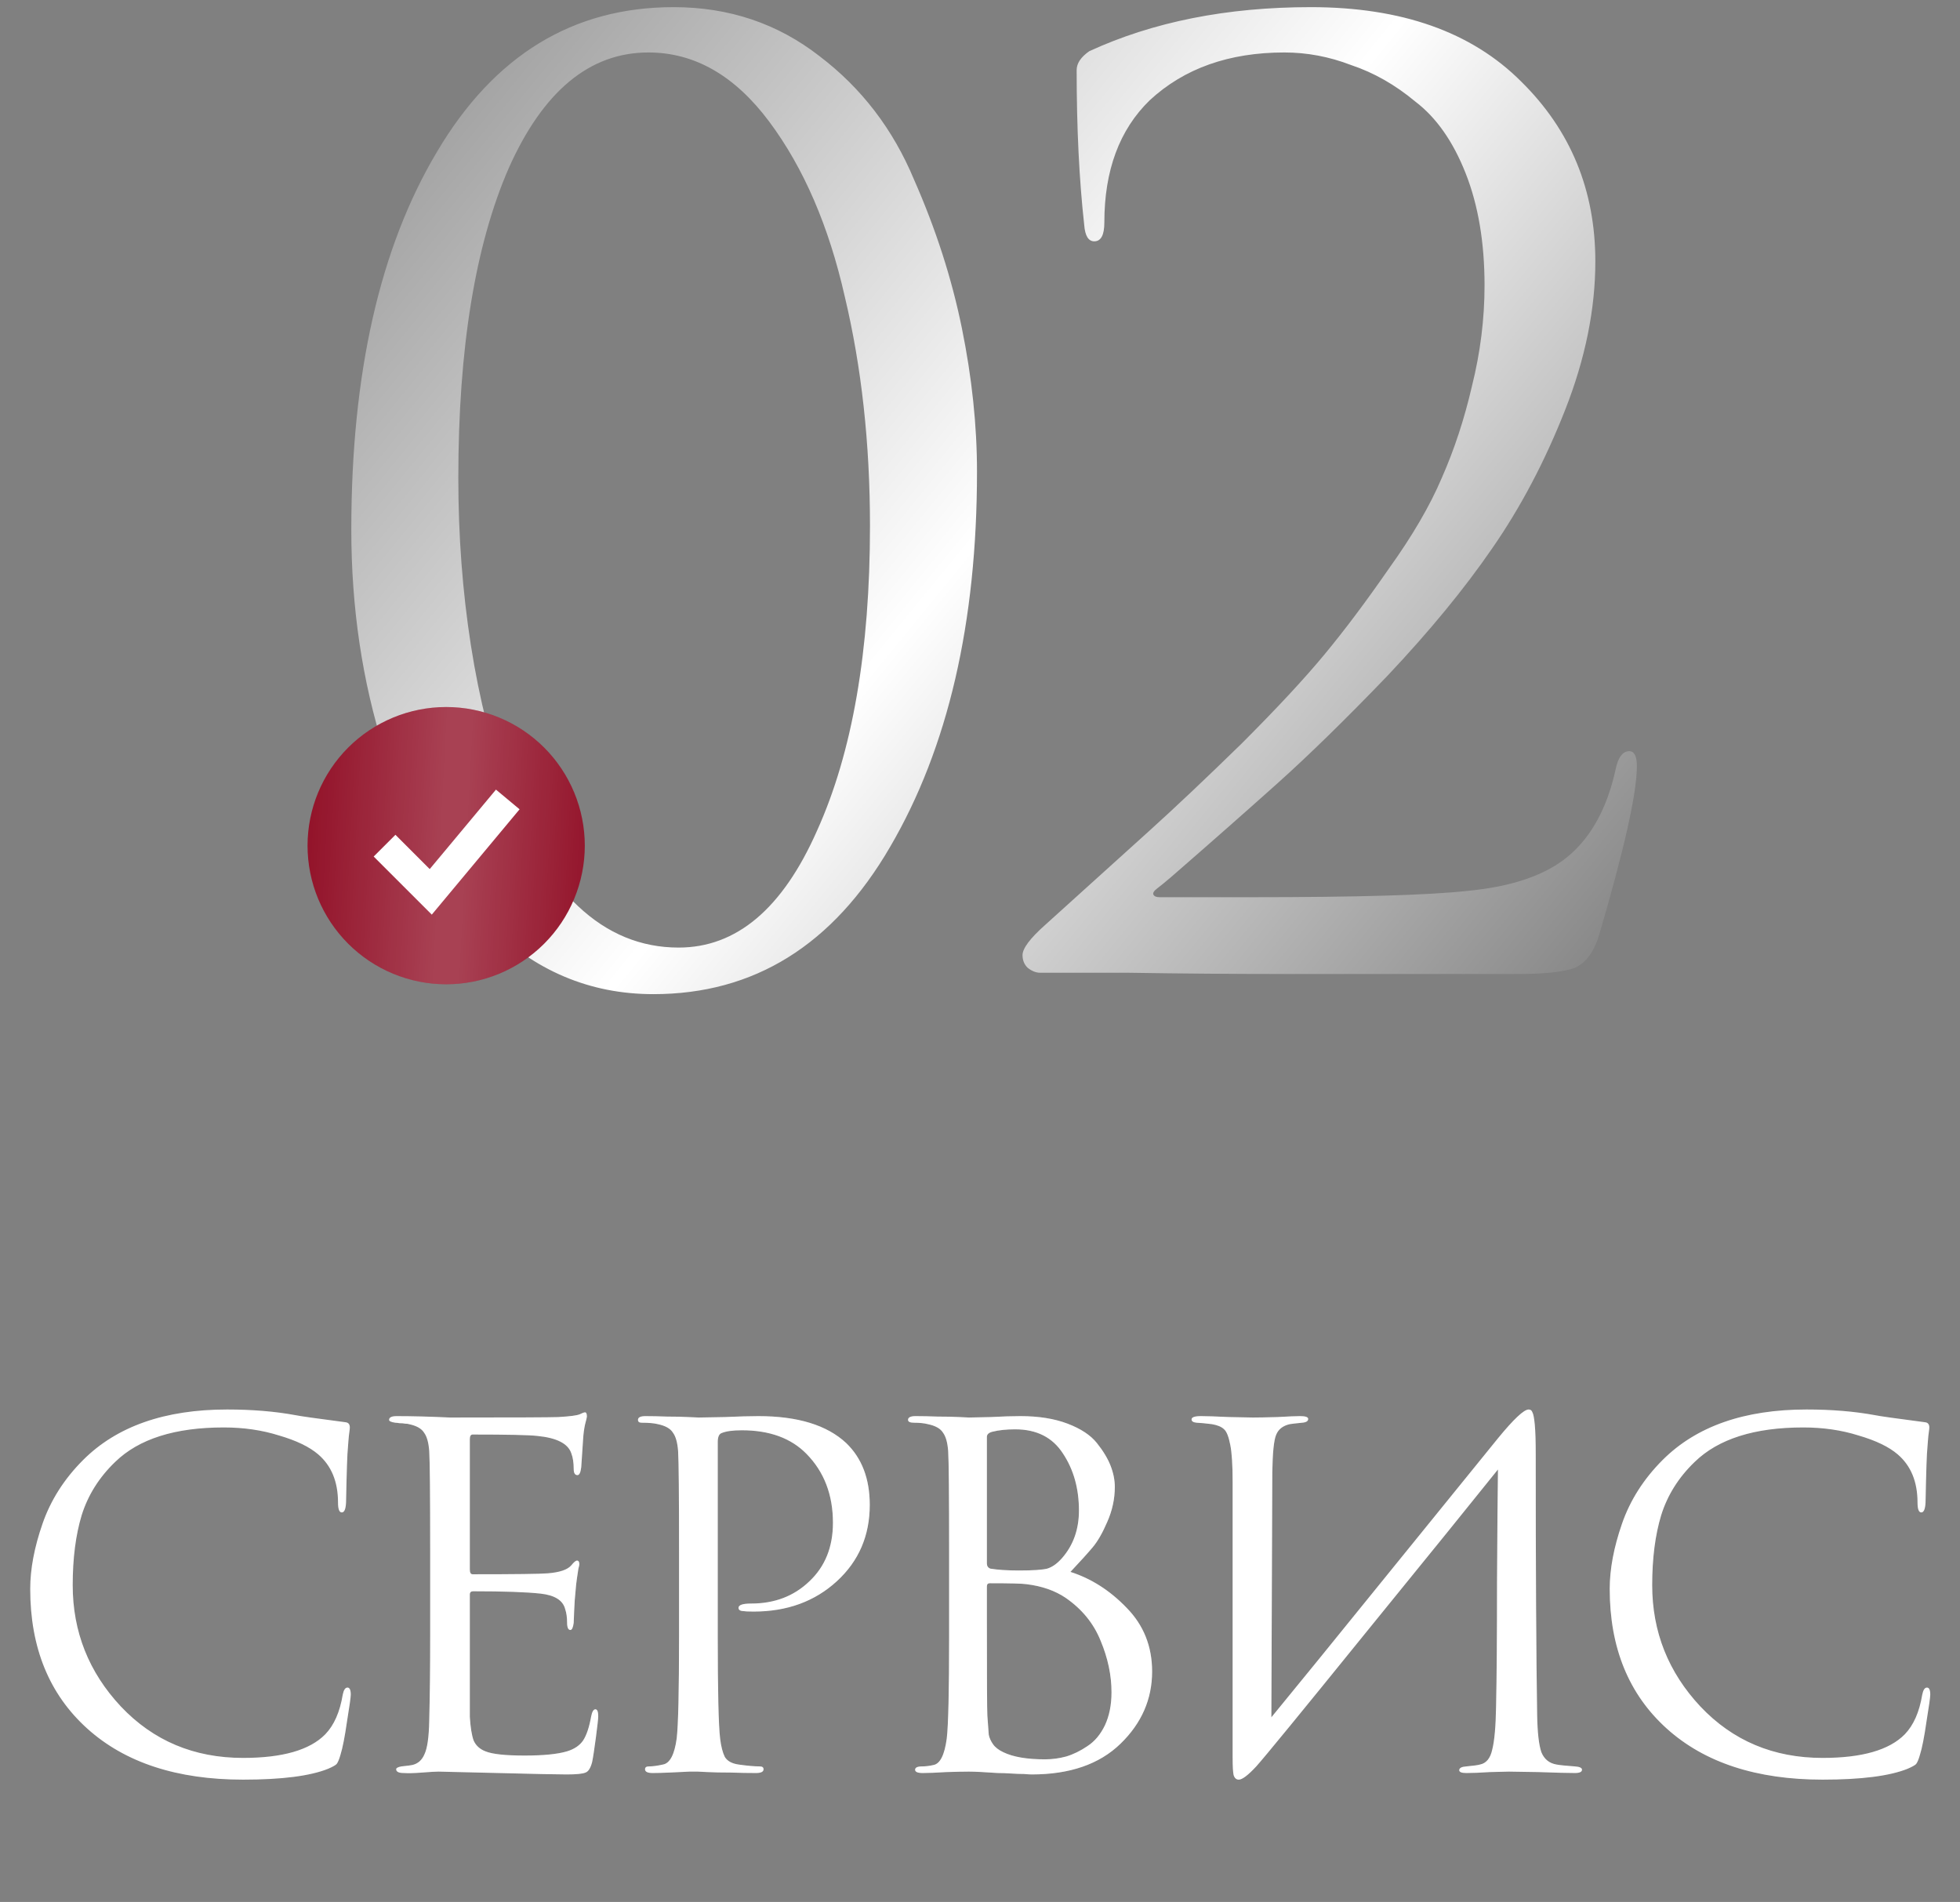 <?xml version="1.0" encoding="UTF-8"?> <svg xmlns="http://www.w3.org/2000/svg" width="135" height="131" viewBox="0 0 135 131" fill="none"><rect x="0" y="0" width="135" height="131" fill="#808080" stroke="none"/><path d="M16.746 122.576C12.194 122.576 8.617 121.405 6.016 119.064C3.393 116.701 2.081 113.493 2.081 109.439C2.081 108.073 2.363 106.577 2.927 104.952C3.49 103.326 4.422 101.863 5.723 100.562C8.043 98.242 11.348 97.082 15.641 97.082C17.375 97.082 18.947 97.213 20.355 97.473C20.659 97.538 21.808 97.7 23.802 97.96C23.997 97.982 24.095 98.101 24.095 98.318C24.095 98.383 24.084 98.492 24.062 98.643C24.041 98.773 24.019 98.979 23.997 99.261C23.976 99.521 23.954 99.814 23.932 100.139C23.911 100.529 23.889 101.158 23.867 102.025C23.846 102.871 23.835 103.358 23.835 103.488C23.813 103.944 23.716 104.171 23.542 104.171C23.369 104.171 23.282 103.944 23.282 103.488C23.282 102.058 22.827 100.952 21.916 100.172C21.309 99.651 20.41 99.218 19.218 98.871C18.047 98.502 16.779 98.318 15.413 98.318C12.053 98.318 9.56 99.109 7.934 100.692C6.829 101.754 6.059 102.979 5.625 104.366C5.214 105.732 5.008 107.336 5.008 109.179C5.008 112.387 6.113 115.173 8.324 117.536C10.557 119.899 13.364 121.08 16.746 121.08C19.456 121.08 21.342 120.538 22.404 119.454C23.011 118.825 23.412 117.915 23.607 116.723C23.672 116.398 23.781 116.235 23.932 116.235C24.084 116.235 24.16 116.398 24.16 116.723C24.16 116.896 24.073 117.514 23.9 118.576C23.748 119.638 23.596 120.408 23.445 120.885C23.358 121.188 23.271 121.394 23.184 121.503C23.098 121.589 22.903 121.698 22.599 121.828C21.364 122.326 19.413 122.576 16.746 122.576ZM29.629 112.691V106.968C29.629 102.979 29.608 100.638 29.564 99.944C29.521 99.359 29.402 98.936 29.207 98.676C29.033 98.394 28.686 98.199 28.166 98.091C28.101 98.069 28.014 98.058 27.906 98.058C27.798 98.036 27.668 98.025 27.516 98.025C27.386 98.004 27.288 97.993 27.223 97.993C26.941 97.95 26.8 97.885 26.8 97.798C26.8 97.624 26.974 97.538 27.321 97.538C28.405 97.538 29.629 97.57 30.995 97.635C35.461 97.635 37.943 97.624 38.441 97.603C39.244 97.559 39.742 97.494 39.937 97.408C40.111 97.321 40.23 97.278 40.295 97.278C40.382 97.278 40.425 97.375 40.425 97.57C40.425 97.614 40.382 97.798 40.295 98.123C40.23 98.427 40.187 98.752 40.165 99.099L40.035 101.05C39.992 101.418 39.905 101.602 39.775 101.602C39.601 101.602 39.515 101.461 39.515 101.18C39.515 100.746 39.46 100.388 39.352 100.107C39.135 99.435 38.355 99.034 37.011 98.903C36.447 98.838 34.962 98.806 32.556 98.806C32.426 98.806 32.361 98.914 32.361 99.131V108.106C32.361 108.323 32.426 108.431 32.556 108.431C35.504 108.431 37.227 108.409 37.726 108.366C38.55 108.301 39.092 108.117 39.352 107.813C39.525 107.596 39.656 107.488 39.742 107.488C39.851 107.488 39.905 107.575 39.905 107.748C39.905 107.791 39.883 107.889 39.84 108.041C39.818 108.192 39.785 108.409 39.742 108.691C39.699 108.973 39.666 109.266 39.645 109.569C39.601 109.959 39.569 110.425 39.547 110.967C39.525 111.487 39.515 111.758 39.515 111.78C39.471 112.105 39.395 112.268 39.287 112.268C39.135 112.268 39.059 112.094 39.059 111.748C39.059 111.401 39.016 111.097 38.929 110.837C38.778 110.23 38.214 109.872 37.238 109.764C36.263 109.656 34.713 109.602 32.589 109.602C32.437 109.602 32.361 109.677 32.361 109.829V112.691C32.361 112.886 32.361 113.449 32.361 114.381C32.361 115.292 32.361 116.116 32.361 116.853C32.361 117.59 32.361 118.056 32.361 118.251C32.404 118.966 32.491 119.508 32.621 119.877C32.773 120.224 33.044 120.473 33.434 120.625C33.911 120.82 34.81 120.917 36.133 120.917C37.434 120.917 38.409 120.82 39.059 120.625C39.558 120.473 39.926 120.224 40.165 119.877C40.403 119.508 40.588 118.956 40.718 118.218C40.783 117.893 40.88 117.731 41.01 117.731C41.14 117.731 41.205 117.893 41.205 118.218C41.205 118.37 41.151 118.858 41.043 119.682C40.934 120.505 40.848 121.069 40.783 121.373C40.674 121.784 40.523 122.023 40.328 122.088C40.132 122.175 39.699 122.218 39.027 122.218C38.398 122.218 36.816 122.186 34.279 122.12C31.678 122.055 30.323 122.023 30.215 122.023C29.998 122.023 29.619 122.045 29.077 122.088C28.535 122.131 28.112 122.142 27.808 122.12C27.462 122.12 27.288 122.034 27.288 121.86C27.288 121.774 27.407 121.709 27.646 121.665C28.058 121.622 28.307 121.589 28.394 121.568C28.784 121.481 29.066 121.232 29.239 120.82C29.434 120.408 29.543 119.638 29.564 118.511C29.608 116.82 29.629 114.88 29.629 112.691ZM46.771 112.691V106.968C46.771 102.979 46.749 100.638 46.706 99.944C46.662 99.359 46.543 98.936 46.348 98.676C46.175 98.394 45.828 98.199 45.307 98.091C45.047 98.025 44.679 97.993 44.202 97.993C44.028 97.993 43.942 97.928 43.942 97.798C43.942 97.624 44.115 97.538 44.462 97.538C44.895 97.538 45.394 97.549 45.958 97.57C46.521 97.57 47.009 97.581 47.421 97.603C47.855 97.624 48.093 97.635 48.136 97.635C48.31 97.635 48.895 97.624 49.892 97.603C50.889 97.559 51.67 97.538 52.233 97.538C54.943 97.538 56.959 98.156 58.282 99.391C59.365 100.432 59.907 101.852 59.907 103.651C59.907 105.775 59.149 107.531 57.631 108.919C56.114 110.306 54.206 111 51.908 111C51.562 111 51.334 110.989 51.225 110.967C50.987 110.967 50.868 110.891 50.868 110.74C50.868 110.545 51.16 110.447 51.746 110.447C53.35 110.447 54.683 109.938 55.745 108.919C56.829 107.9 57.371 106.556 57.371 104.887C57.371 102.957 56.764 101.375 55.55 100.139C54.488 99.055 53.003 98.513 51.095 98.513C50.467 98.513 50.001 98.578 49.697 98.708C49.524 98.773 49.437 98.979 49.437 99.326V112.691C49.437 116.484 49.491 118.836 49.6 119.747C49.665 120.289 49.773 120.711 49.925 121.015C50.098 121.297 50.413 121.47 50.868 121.535C51.475 121.622 51.962 121.665 52.331 121.665C52.504 121.665 52.591 121.73 52.591 121.86C52.591 122.034 52.418 122.12 52.071 122.12C51.551 122.12 50.965 122.11 50.315 122.088C49.686 122.088 49.155 122.077 48.722 122.055C48.31 122.034 48.093 122.023 48.071 122.023H47.486C47.096 122.045 46.641 122.066 46.12 122.088C45.622 122.11 45.231 122.12 44.95 122.12C44.603 122.12 44.429 122.034 44.429 121.86C44.429 121.73 44.516 121.665 44.69 121.665C44.95 121.665 45.275 121.622 45.665 121.535C46.142 121.448 46.456 120.852 46.608 119.747C46.716 118.836 46.771 116.484 46.771 112.691ZM65.373 112.691V106.968C65.373 102.979 65.351 100.638 65.308 99.944C65.264 99.359 65.145 98.936 64.95 98.676C64.776 98.394 64.43 98.199 63.909 98.091C63.649 98.025 63.335 97.993 62.966 97.993C62.684 97.993 62.544 97.928 62.544 97.798C62.544 97.624 62.717 97.538 63.064 97.538C63.497 97.538 64.007 97.549 64.592 97.57C65.177 97.57 65.676 97.581 66.088 97.603C66.5 97.624 66.717 97.635 66.738 97.635C66.933 97.635 67.432 97.624 68.234 97.603C69.036 97.559 69.719 97.538 70.283 97.538C71.54 97.538 72.624 97.711 73.534 98.058C74.445 98.405 75.117 98.849 75.55 99.391C75.984 99.933 76.298 100.453 76.493 100.952C76.688 101.451 76.786 101.938 76.786 102.415C76.786 103.239 76.612 104.041 76.266 104.822C75.941 105.58 75.605 106.166 75.258 106.577C74.911 106.989 74.401 107.553 73.729 108.268C75.16 108.724 76.45 109.547 77.599 110.74C78.769 111.932 79.355 113.395 79.355 115.129C79.355 117.037 78.629 118.695 77.176 120.104C75.724 121.514 73.686 122.218 71.063 122.218C70.955 122.218 70.77 122.207 70.51 122.186C70.272 122.186 69.979 122.175 69.632 122.153C69.285 122.131 68.982 122.12 68.722 122.12C67.79 122.055 67.129 122.023 66.738 122.023C66.391 122.023 65.871 122.034 65.177 122.055C64.484 122.099 63.942 122.12 63.552 122.12C63.205 122.12 63.031 122.045 63.031 121.893C63.031 121.741 63.194 121.665 63.519 121.665C63.758 121.665 64.018 121.633 64.299 121.568C64.755 121.481 65.058 120.874 65.21 119.747C65.318 118.836 65.373 116.484 65.373 112.691ZM67.974 98.969V107.683C67.974 107.856 68.05 107.976 68.201 108.041C68.722 108.127 69.383 108.171 70.185 108.171C71.139 108.171 71.789 108.127 72.136 108.041C72.483 107.932 72.819 107.694 73.144 107.325C73.924 106.437 74.315 105.342 74.315 104.041C74.315 102.524 73.946 101.212 73.209 100.107C72.494 99.001 71.399 98.448 69.925 98.448C69.318 98.448 68.798 98.502 68.364 98.611C68.104 98.676 67.974 98.795 67.974 98.969ZM67.974 109.276V111.13C67.974 115.487 67.985 117.828 68.006 118.153C68.05 118.804 68.082 119.248 68.104 119.487C68.147 119.703 68.245 119.92 68.397 120.137C68.548 120.354 68.787 120.538 69.112 120.69C69.784 121.015 70.738 121.178 71.974 121.178C72.472 121.178 72.96 121.112 73.437 120.982C73.935 120.831 74.423 120.592 74.9 120.267C75.399 119.942 75.8 119.465 76.103 118.836C76.407 118.186 76.558 117.427 76.558 116.56C76.558 115.39 76.309 114.208 75.811 113.016C75.334 111.824 74.531 110.837 73.404 110.057C72.667 109.558 71.767 109.244 70.705 109.114C70.424 109.07 69.578 109.049 68.169 109.049C68.039 109.049 67.974 109.125 67.974 109.276ZM87.633 101.407L87.568 118.284C89.085 116.441 91.871 113.016 95.924 108.008C100 102.979 102.417 99.998 103.176 99.066C104.26 97.744 104.964 97.082 105.289 97.082C105.419 97.082 105.506 97.148 105.549 97.278C105.614 97.386 105.669 97.668 105.712 98.123C105.755 98.578 105.777 99.261 105.777 100.172C105.777 108.084 105.81 114.067 105.875 118.121C105.896 119.335 105.994 120.191 106.167 120.69C106.362 121.167 106.709 121.448 107.208 121.535C107.446 121.579 107.869 121.622 108.476 121.665C108.801 121.687 108.964 121.763 108.964 121.893C108.964 122.045 108.801 122.12 108.476 122.12C108.021 122.12 107.175 122.099 105.94 122.055C104.704 122.034 104.032 122.023 103.924 122.023C103.728 122.023 103.295 122.034 102.623 122.055C101.973 122.099 101.431 122.12 100.997 122.12C100.672 122.12 100.509 122.055 100.509 121.925C100.509 121.774 100.672 121.687 100.997 121.665C101.474 121.622 101.788 121.579 101.94 121.535C102.374 121.448 102.655 121.102 102.785 120.495C102.937 119.888 103.024 118.901 103.046 117.536C103.089 115.563 103.111 112.723 103.111 109.016C103.132 105.288 103.154 102.686 103.176 101.212C101.528 103.272 98.482 107.033 94.038 112.496C89.616 117.958 87.112 121.015 86.527 121.665C85.963 122.272 85.562 122.576 85.324 122.576C85.15 122.576 85.031 122.467 84.966 122.251C84.923 122.055 84.901 121.644 84.901 121.015V102.09C84.901 100.92 84.847 100.063 84.739 99.521C84.63 98.958 84.489 98.6 84.316 98.448C84.142 98.275 83.861 98.156 83.471 98.091C83.319 98.069 83.124 98.047 82.885 98.025C82.647 98.004 82.495 97.993 82.43 97.993C82.192 97.971 82.072 97.895 82.072 97.765C82.072 97.614 82.289 97.538 82.723 97.538C83.091 97.538 83.741 97.559 84.674 97.603C85.627 97.624 86.169 97.635 86.299 97.635C86.668 97.635 87.232 97.624 87.99 97.603C88.749 97.559 89.269 97.538 89.551 97.538C89.92 97.538 90.104 97.603 90.104 97.733C90.104 97.885 89.963 97.971 89.681 97.993C89.248 98.036 88.966 98.069 88.836 98.091C88.359 98.199 88.044 98.448 87.893 98.838C87.741 99.207 87.654 100.063 87.633 101.407ZM125.538 122.576C120.986 122.576 117.409 121.405 114.807 119.064C112.184 116.701 110.873 113.493 110.873 109.439C110.873 108.073 111.155 106.577 111.718 104.952C112.282 103.326 113.214 101.863 114.515 100.562C116.834 98.242 120.14 97.082 124.432 97.082C126.167 97.082 127.738 97.213 129.147 97.473C129.451 97.538 130.6 97.7 132.594 97.96C132.789 97.982 132.887 98.101 132.887 98.318C132.887 98.383 132.876 98.492 132.854 98.643C132.832 98.773 132.811 98.979 132.789 99.261C132.767 99.521 132.746 99.814 132.724 100.139C132.702 100.529 132.681 101.158 132.659 102.025C132.637 102.871 132.627 103.358 132.627 103.488C132.605 103.944 132.507 104.171 132.334 104.171C132.16 104.171 132.074 103.944 132.074 103.488C132.074 102.058 131.619 100.952 130.708 100.172C130.101 99.651 129.201 99.218 128.009 98.871C126.839 98.502 125.57 98.318 124.205 98.318C120.845 98.318 118.352 99.109 116.726 100.692C115.62 101.754 114.851 102.979 114.417 104.366C114.005 105.732 113.799 107.336 113.799 109.179C113.799 112.387 114.905 115.173 117.116 117.536C119.349 119.899 122.156 121.08 125.538 121.08C128.248 121.08 130.134 120.538 131.196 119.454C131.803 118.825 132.204 117.915 132.399 116.723C132.464 116.398 132.572 116.235 132.724 116.235C132.876 116.235 132.952 116.398 132.952 116.723C132.952 116.896 132.865 117.514 132.692 118.576C132.54 119.638 132.388 120.408 132.236 120.885C132.15 121.188 132.063 121.394 131.976 121.503C131.889 121.589 131.694 121.698 131.391 121.828C130.155 122.326 128.204 122.576 125.538 122.576Z" fill="white"></path><path d="M16.746 122.576C12.194 122.576 8.617 121.405 6.016 119.064C3.393 116.701 2.081 113.493 2.081 109.439C2.081 108.073 2.363 106.577 2.927 104.952C3.49 103.326 4.422 101.863 5.723 100.562C8.043 98.242 11.348 97.082 15.641 97.082C17.375 97.082 18.947 97.213 20.355 97.473C20.659 97.538 21.808 97.7 23.802 97.96C23.997 97.982 24.095 98.101 24.095 98.318C24.095 98.383 24.084 98.492 24.062 98.643C24.041 98.773 24.019 98.979 23.997 99.261C23.976 99.521 23.954 99.814 23.932 100.139C23.911 100.529 23.889 101.158 23.867 102.025C23.846 102.871 23.835 103.358 23.835 103.488C23.813 103.944 23.716 104.171 23.542 104.171C23.369 104.171 23.282 103.944 23.282 103.488C23.282 102.058 22.827 100.952 21.916 100.172C21.309 99.651 20.41 99.218 19.218 98.871C18.047 98.502 16.779 98.318 15.413 98.318C12.053 98.318 9.56 99.109 7.934 100.692C6.829 101.754 6.059 102.979 5.625 104.366C5.214 105.732 5.008 107.336 5.008 109.179C5.008 112.387 6.113 115.173 8.324 117.536C10.557 119.899 13.364 121.08 16.746 121.08C19.456 121.08 21.342 120.538 22.404 119.454C23.011 118.825 23.412 117.915 23.607 116.723C23.672 116.398 23.781 116.235 23.932 116.235C24.084 116.235 24.16 116.398 24.16 116.723C24.16 116.896 24.073 117.514 23.9 118.576C23.748 119.638 23.596 120.408 23.445 120.885C23.358 121.188 23.271 121.394 23.184 121.503C23.098 121.589 22.903 121.698 22.599 121.828C21.364 122.326 19.413 122.576 16.746 122.576ZM29.629 112.691V106.968C29.629 102.979 29.608 100.638 29.564 99.944C29.521 99.359 29.402 98.936 29.207 98.676C29.033 98.394 28.686 98.199 28.166 98.091C28.101 98.069 28.014 98.058 27.906 98.058C27.798 98.036 27.668 98.025 27.516 98.025C27.386 98.004 27.288 97.993 27.223 97.993C26.941 97.95 26.8 97.885 26.8 97.798C26.8 97.624 26.974 97.538 27.321 97.538C28.405 97.538 29.629 97.57 30.995 97.635C35.461 97.635 37.943 97.624 38.441 97.603C39.244 97.559 39.742 97.494 39.937 97.408C40.111 97.321 40.23 97.278 40.295 97.278C40.382 97.278 40.425 97.375 40.425 97.57C40.425 97.614 40.382 97.798 40.295 98.123C40.23 98.427 40.187 98.752 40.165 99.099L40.035 101.05C39.992 101.418 39.905 101.602 39.775 101.602C39.601 101.602 39.515 101.461 39.515 101.18C39.515 100.746 39.46 100.388 39.352 100.107C39.135 99.435 38.355 99.034 37.011 98.903C36.447 98.838 34.962 98.806 32.556 98.806C32.426 98.806 32.361 98.914 32.361 99.131V108.106C32.361 108.323 32.426 108.431 32.556 108.431C35.504 108.431 37.227 108.409 37.726 108.366C38.55 108.301 39.092 108.117 39.352 107.813C39.525 107.596 39.656 107.488 39.742 107.488C39.851 107.488 39.905 107.575 39.905 107.748C39.905 107.791 39.883 107.889 39.84 108.041C39.818 108.192 39.785 108.409 39.742 108.691C39.699 108.973 39.666 109.266 39.645 109.569C39.601 109.959 39.569 110.425 39.547 110.967C39.525 111.487 39.515 111.758 39.515 111.78C39.471 112.105 39.395 112.268 39.287 112.268C39.135 112.268 39.059 112.094 39.059 111.748C39.059 111.401 39.016 111.097 38.929 110.837C38.778 110.23 38.214 109.872 37.238 109.764C36.263 109.656 34.713 109.602 32.589 109.602C32.437 109.602 32.361 109.677 32.361 109.829V112.691C32.361 112.886 32.361 113.449 32.361 114.381C32.361 115.292 32.361 116.116 32.361 116.853C32.361 117.59 32.361 118.056 32.361 118.251C32.404 118.966 32.491 119.508 32.621 119.877C32.773 120.224 33.044 120.473 33.434 120.625C33.911 120.82 34.81 120.917 36.133 120.917C37.434 120.917 38.409 120.82 39.059 120.625C39.558 120.473 39.926 120.224 40.165 119.877C40.403 119.508 40.588 118.956 40.718 118.218C40.783 117.893 40.88 117.731 41.01 117.731C41.14 117.731 41.205 117.893 41.205 118.218C41.205 118.37 41.151 118.858 41.043 119.682C40.934 120.505 40.848 121.069 40.783 121.373C40.674 121.784 40.523 122.023 40.328 122.088C40.132 122.175 39.699 122.218 39.027 122.218C38.398 122.218 36.816 122.186 34.279 122.12C31.678 122.055 30.323 122.023 30.215 122.023C29.998 122.023 29.619 122.045 29.077 122.088C28.535 122.131 28.112 122.142 27.808 122.12C27.462 122.12 27.288 122.034 27.288 121.86C27.288 121.774 27.407 121.709 27.646 121.665C28.058 121.622 28.307 121.589 28.394 121.568C28.784 121.481 29.066 121.232 29.239 120.82C29.434 120.408 29.543 119.638 29.564 118.511C29.608 116.82 29.629 114.88 29.629 112.691ZM46.771 112.691V106.968C46.771 102.979 46.749 100.638 46.706 99.944C46.662 99.359 46.543 98.936 46.348 98.676C46.175 98.394 45.828 98.199 45.307 98.091C45.047 98.025 44.679 97.993 44.202 97.993C44.028 97.993 43.942 97.928 43.942 97.798C43.942 97.624 44.115 97.538 44.462 97.538C44.895 97.538 45.394 97.549 45.958 97.57C46.521 97.57 47.009 97.581 47.421 97.603C47.855 97.624 48.093 97.635 48.136 97.635C48.31 97.635 48.895 97.624 49.892 97.603C50.889 97.559 51.67 97.538 52.233 97.538C54.943 97.538 56.959 98.156 58.282 99.391C59.365 100.432 59.907 101.852 59.907 103.651C59.907 105.775 59.149 107.531 57.631 108.919C56.114 110.306 54.206 111 51.908 111C51.562 111 51.334 110.989 51.225 110.967C50.987 110.967 50.868 110.891 50.868 110.74C50.868 110.545 51.16 110.447 51.746 110.447C53.35 110.447 54.683 109.938 55.745 108.919C56.829 107.9 57.371 106.556 57.371 104.887C57.371 102.957 56.764 101.375 55.55 100.139C54.488 99.055 53.003 98.513 51.095 98.513C50.467 98.513 50.001 98.578 49.697 98.708C49.524 98.773 49.437 98.979 49.437 99.326V112.691C49.437 116.484 49.491 118.836 49.6 119.747C49.665 120.289 49.773 120.711 49.925 121.015C50.098 121.297 50.413 121.47 50.868 121.535C51.475 121.622 51.962 121.665 52.331 121.665C52.504 121.665 52.591 121.73 52.591 121.86C52.591 122.034 52.418 122.12 52.071 122.12C51.551 122.12 50.965 122.11 50.315 122.088C49.686 122.088 49.155 122.077 48.722 122.055C48.31 122.034 48.093 122.023 48.071 122.023H47.486C47.096 122.045 46.641 122.066 46.12 122.088C45.622 122.11 45.231 122.12 44.95 122.12C44.603 122.12 44.429 122.034 44.429 121.86C44.429 121.73 44.516 121.665 44.69 121.665C44.95 121.665 45.275 121.622 45.665 121.535C46.142 121.448 46.456 120.852 46.608 119.747C46.716 118.836 46.771 116.484 46.771 112.691ZM65.373 112.691V106.968C65.373 102.979 65.351 100.638 65.308 99.944C65.264 99.359 65.145 98.936 64.95 98.676C64.776 98.394 64.43 98.199 63.909 98.091C63.649 98.025 63.335 97.993 62.966 97.993C62.684 97.993 62.544 97.928 62.544 97.798C62.544 97.624 62.717 97.538 63.064 97.538C63.497 97.538 64.007 97.549 64.592 97.57C65.177 97.57 65.676 97.581 66.088 97.603C66.5 97.624 66.717 97.635 66.738 97.635C66.933 97.635 67.432 97.624 68.234 97.603C69.036 97.559 69.719 97.538 70.283 97.538C71.54 97.538 72.624 97.711 73.534 98.058C74.445 98.405 75.117 98.849 75.55 99.391C75.984 99.933 76.298 100.453 76.493 100.952C76.688 101.451 76.786 101.938 76.786 102.415C76.786 103.239 76.612 104.041 76.266 104.822C75.941 105.58 75.605 106.166 75.258 106.577C74.911 106.989 74.401 107.553 73.729 108.268C75.16 108.724 76.45 109.547 77.599 110.74C78.769 111.932 79.355 113.395 79.355 115.129C79.355 117.037 78.629 118.695 77.176 120.104C75.724 121.514 73.686 122.218 71.063 122.218C70.955 122.218 70.77 122.207 70.51 122.186C70.272 122.186 69.979 122.175 69.632 122.153C69.285 122.131 68.982 122.12 68.722 122.12C67.79 122.055 67.129 122.023 66.738 122.023C66.391 122.023 65.871 122.034 65.177 122.055C64.484 122.099 63.942 122.12 63.552 122.12C63.205 122.12 63.031 122.045 63.031 121.893C63.031 121.741 63.194 121.665 63.519 121.665C63.758 121.665 64.018 121.633 64.299 121.568C64.755 121.481 65.058 120.874 65.21 119.747C65.318 118.836 65.373 116.484 65.373 112.691ZM67.974 98.969V107.683C67.974 107.856 68.05 107.976 68.201 108.041C68.722 108.127 69.383 108.171 70.185 108.171C71.139 108.171 71.789 108.127 72.136 108.041C72.483 107.932 72.819 107.694 73.144 107.325C73.924 106.437 74.315 105.342 74.315 104.041C74.315 102.524 73.946 101.212 73.209 100.107C72.494 99.001 71.399 98.448 69.925 98.448C69.318 98.448 68.798 98.502 68.364 98.611C68.104 98.676 67.974 98.795 67.974 98.969ZM67.974 109.276V111.13C67.974 115.487 67.985 117.828 68.006 118.153C68.05 118.804 68.082 119.248 68.104 119.487C68.147 119.703 68.245 119.92 68.397 120.137C68.548 120.354 68.787 120.538 69.112 120.69C69.784 121.015 70.738 121.178 71.974 121.178C72.472 121.178 72.96 121.112 73.437 120.982C73.935 120.831 74.423 120.592 74.9 120.267C75.399 119.942 75.8 119.465 76.103 118.836C76.407 118.186 76.558 117.427 76.558 116.56C76.558 115.39 76.309 114.208 75.811 113.016C75.334 111.824 74.531 110.837 73.404 110.057C72.667 109.558 71.767 109.244 70.705 109.114C70.424 109.07 69.578 109.049 68.169 109.049C68.039 109.049 67.974 109.125 67.974 109.276ZM87.633 101.407L87.568 118.284C89.085 116.441 91.871 113.016 95.924 108.008C100 102.979 102.417 99.998 103.176 99.066C104.26 97.744 104.964 97.082 105.289 97.082C105.419 97.082 105.506 97.148 105.549 97.278C105.614 97.386 105.669 97.668 105.712 98.123C105.755 98.578 105.777 99.261 105.777 100.172C105.777 108.084 105.81 114.067 105.875 118.121C105.896 119.335 105.994 120.191 106.167 120.69C106.362 121.167 106.709 121.448 107.208 121.535C107.446 121.579 107.869 121.622 108.476 121.665C108.801 121.687 108.964 121.763 108.964 121.893C108.964 122.045 108.801 122.12 108.476 122.12C108.021 122.12 107.175 122.099 105.94 122.055C104.704 122.034 104.032 122.023 103.924 122.023C103.728 122.023 103.295 122.034 102.623 122.055C101.973 122.099 101.431 122.12 100.997 122.12C100.672 122.12 100.509 122.055 100.509 121.925C100.509 121.774 100.672 121.687 100.997 121.665C101.474 121.622 101.788 121.579 101.94 121.535C102.374 121.448 102.655 121.102 102.785 120.495C102.937 119.888 103.024 118.901 103.046 117.536C103.089 115.563 103.111 112.723 103.111 109.016C103.132 105.288 103.154 102.686 103.176 101.212C101.528 103.272 98.482 107.033 94.038 112.496C89.616 117.958 87.112 121.015 86.527 121.665C85.963 122.272 85.562 122.576 85.324 122.576C85.15 122.576 85.031 122.467 84.966 122.251C84.923 122.055 84.901 121.644 84.901 121.015V102.09C84.901 100.92 84.847 100.063 84.739 99.521C84.63 98.958 84.489 98.6 84.316 98.448C84.142 98.275 83.861 98.156 83.471 98.091C83.319 98.069 83.124 98.047 82.885 98.025C82.647 98.004 82.495 97.993 82.43 97.993C82.192 97.971 82.072 97.895 82.072 97.765C82.072 97.614 82.289 97.538 82.723 97.538C83.091 97.538 83.741 97.559 84.674 97.603C85.627 97.624 86.169 97.635 86.299 97.635C86.668 97.635 87.232 97.624 87.99 97.603C88.749 97.559 89.269 97.538 89.551 97.538C89.92 97.538 90.104 97.603 90.104 97.733C90.104 97.885 89.963 97.971 89.681 97.993C89.248 98.036 88.966 98.069 88.836 98.091C88.359 98.199 88.044 98.448 87.893 98.838C87.741 99.207 87.654 100.063 87.633 101.407ZM125.538 122.576C120.986 122.576 117.409 121.405 114.807 119.064C112.184 116.701 110.873 113.493 110.873 109.439C110.873 108.073 111.155 106.577 111.718 104.952C112.282 103.326 113.214 101.863 114.515 100.562C116.834 98.242 120.14 97.082 124.432 97.082C126.167 97.082 127.738 97.213 129.147 97.473C129.451 97.538 130.6 97.7 132.594 97.96C132.789 97.982 132.887 98.101 132.887 98.318C132.887 98.383 132.876 98.492 132.854 98.643C132.832 98.773 132.811 98.979 132.789 99.261C132.767 99.521 132.746 99.814 132.724 100.139C132.702 100.529 132.681 101.158 132.659 102.025C132.637 102.871 132.627 103.358 132.627 103.488C132.605 103.944 132.507 104.171 132.334 104.171C132.16 104.171 132.074 103.944 132.074 103.488C132.074 102.058 131.619 100.952 130.708 100.172C130.101 99.651 129.201 99.218 128.009 98.871C126.839 98.502 125.57 98.318 124.205 98.318C120.845 98.318 118.352 99.109 116.726 100.692C115.62 101.754 114.851 102.979 114.417 104.366C114.005 105.732 113.799 107.336 113.799 109.179C113.799 112.387 114.905 115.173 117.116 117.536C119.349 119.899 122.156 121.08 125.538 121.08C128.248 121.08 130.134 120.538 131.196 119.454C131.803 118.825 132.204 117.915 132.399 116.723C132.464 116.398 132.572 116.235 132.724 116.235C132.876 116.235 132.952 116.398 132.952 116.723C132.952 116.896 132.865 117.514 132.692 118.576C132.54 119.638 132.388 120.408 132.236 120.885C132.15 121.188 132.063 121.394 131.976 121.503C131.889 121.589 131.694 121.698 131.391 121.828C130.155 122.326 128.204 122.576 125.538 122.576Z" fill="url(#paint0_linear_1110_3425)" fill-opacity="0.2"></path><path d="M67.293 32.489C67.293 42.894 65.299 51.508 61.31 58.329C57.379 65.092 51.945 68.474 45.008 68.474C40.615 68.474 36.799 66.856 33.562 63.618C30.325 60.381 27.955 56.392 26.452 51.652C24.949 46.912 24.197 41.854 24.197 36.477C24.197 25.725 26.163 17.054 30.094 10.464C34.025 3.816 39.459 0.492 46.395 0.492C50.211 0.492 53.564 1.619 56.454 3.874C59.344 6.071 61.512 8.903 62.957 12.372C64.46 15.782 65.559 19.193 66.252 22.604C66.946 26.014 67.293 29.309 67.293 32.489ZM59.922 36.217C59.922 30.552 59.344 25.292 58.188 20.436C57.09 15.58 55.356 11.562 52.986 8.383C50.615 5.204 47.841 3.614 44.661 3.614C40.615 3.614 37.406 6.273 35.036 11.591C32.724 16.91 31.568 24.02 31.568 32.922C31.568 36.911 31.857 40.755 32.435 44.455C33.013 48.155 33.88 51.594 35.036 54.774C36.192 57.953 37.782 60.497 39.805 62.404C41.829 64.312 44.141 65.266 46.742 65.266C50.731 65.266 53.91 62.578 56.281 57.202C58.709 51.825 59.922 44.831 59.922 36.217ZM104.506 67.087C97.859 67.087 92.627 67.087 88.812 67.087C84.996 67.087 81.297 67.058 77.713 67C74.129 67 72.105 67 71.643 67C71.354 67 71.065 66.884 70.776 66.653C70.544 66.422 70.429 66.133 70.429 65.786C70.429 65.324 70.949 64.63 71.99 63.705C74.996 60.988 77.395 58.82 79.187 57.202C80.979 55.583 83.089 53.589 85.517 51.218C87.945 48.791 89.852 46.738 91.24 45.062C92.627 43.386 94.101 41.42 95.662 39.166C97.281 36.911 98.494 34.83 99.304 32.922C100.171 30.957 100.865 28.847 101.385 26.592C101.963 24.28 102.252 21.968 102.252 19.655C102.252 16.707 101.818 14.135 100.951 11.938C100.084 9.741 98.928 8.094 97.483 6.996C96.095 5.839 94.621 5.001 93.061 4.481C91.558 3.903 90.026 3.614 88.465 3.614C84.65 3.614 81.557 4.712 79.187 6.909C77.106 8.932 76.065 11.736 76.065 15.32C76.065 16.187 75.834 16.621 75.371 16.621C74.967 16.621 74.735 16.245 74.678 15.493C74.331 12.372 74.157 8.817 74.157 4.828C74.157 4.365 74.446 3.932 75.025 3.527C79.418 1.504 84.505 0.492 90.286 0.492C96.529 0.492 101.356 2.198 104.767 5.608C108.177 8.961 109.883 13.094 109.883 18.008C109.883 21.303 109.189 24.714 107.801 28.24C106.414 31.766 104.738 34.946 102.772 37.778C100.865 40.553 98.466 43.472 95.575 46.536C92.685 49.542 90.141 52.028 87.945 53.993C85.748 55.959 83.32 58.098 80.661 60.41C80.256 60.757 79.938 61.017 79.707 61.19C79.476 61.364 79.389 61.508 79.447 61.624C79.505 61.739 79.649 61.797 79.88 61.797H86.21C93.494 61.797 98.437 61.653 101.038 61.364C104.16 61.075 106.501 60.265 108.062 58.936C109.622 57.606 110.692 55.641 111.27 53.039C111.443 52.172 111.761 51.739 112.224 51.739C112.571 51.739 112.744 52.086 112.744 52.779C112.744 54.629 111.877 58.502 110.143 64.399C109.796 65.555 109.247 66.306 108.495 66.653C107.744 66.942 106.414 67.087 104.506 67.087Z" fill="url(#paint1_linear_1110_3425)"></path><rect x="24.216" y="52.62" width="12.877" height="11.101" fill="white"></rect><path fill-rule="evenodd" clip-rule="evenodd" d="M30.731 67.794C31.985 67.794 33.226 67.547 34.385 67.067C35.543 66.587 36.596 65.884 37.483 64.997C38.369 64.111 39.072 63.058 39.552 61.9C40.032 60.741 40.279 59.5 40.279 58.246C40.279 56.992 40.032 55.75 39.552 54.592C39.072 53.434 38.369 52.381 37.483 51.494C36.596 50.608 35.543 49.904 34.385 49.425C33.226 48.945 31.985 48.698 30.731 48.698C28.199 48.698 25.77 49.704 23.979 51.494C22.189 53.285 21.183 55.714 21.183 58.246C21.183 60.778 22.189 63.207 23.979 64.997C25.77 66.788 28.199 67.794 30.731 67.794ZM30.485 62.108L35.789 55.742L34.16 54.384L29.598 59.857L27.237 57.496L25.737 58.996L28.92 62.179L29.741 63L30.485 62.108Z" fill="#921128"></path><path fill-rule="evenodd" clip-rule="evenodd" d="M30.731 67.794C31.985 67.794 33.226 67.547 34.385 67.067C35.543 66.587 36.596 65.884 37.483 64.997C38.369 64.111 39.072 63.058 39.552 61.9C40.032 60.741 40.279 59.5 40.279 58.246C40.279 56.992 40.032 55.75 39.552 54.592C39.072 53.434 38.369 52.381 37.483 51.494C36.596 50.608 35.543 49.904 34.385 49.425C33.226 48.945 31.985 48.698 30.731 48.698C28.199 48.698 25.77 49.704 23.979 51.494C22.189 53.285 21.183 55.714 21.183 58.246C21.183 60.778 22.189 63.207 23.979 64.997C25.77 66.788 28.199 67.794 30.731 67.794ZM30.485 62.108L35.789 55.742L34.16 54.384L29.598 59.857L27.237 57.496L25.737 58.996L28.92 62.179L29.741 63L30.485 62.108Z" fill="url(#paint2_linear_1110_3425)" fill-opacity="0.2"></path><defs><linearGradient id="paint0_linear_1110_3425" x1="139.843" y1="127.863" x2="1.001" y2="97.695" gradientUnits="userSpaceOnUse"><stop stop-color="white" stop-opacity="0"></stop><stop offset="0.456" stop-color="white"></stop><stop offset="0.536" stop-color="white"></stop><stop offset="1" stop-color="white" stop-opacity="0"></stop></linearGradient><linearGradient id="paint1_linear_1110_3425" x1="18.734" y1="9.585" x2="103.987" y2="79.212" gradientUnits="userSpaceOnUse"><stop stop-color="white" stop-opacity="0.15"></stop><stop offset="0.5" stop-color="white"></stop><stop offset="1" stop-color="white" stop-opacity="0"></stop></linearGradient><linearGradient id="paint2_linear_1110_3425" x1="40.964" y1="66.544" x2="20.455" y2="65.455" gradientUnits="userSpaceOnUse"><stop stop-color="white" stop-opacity="0"></stop><stop offset="0.456" stop-color="white"></stop><stop offset="0.536" stop-color="white"></stop><stop offset="1" stop-color="white" stop-opacity="0"></stop></linearGradient></defs></svg> 